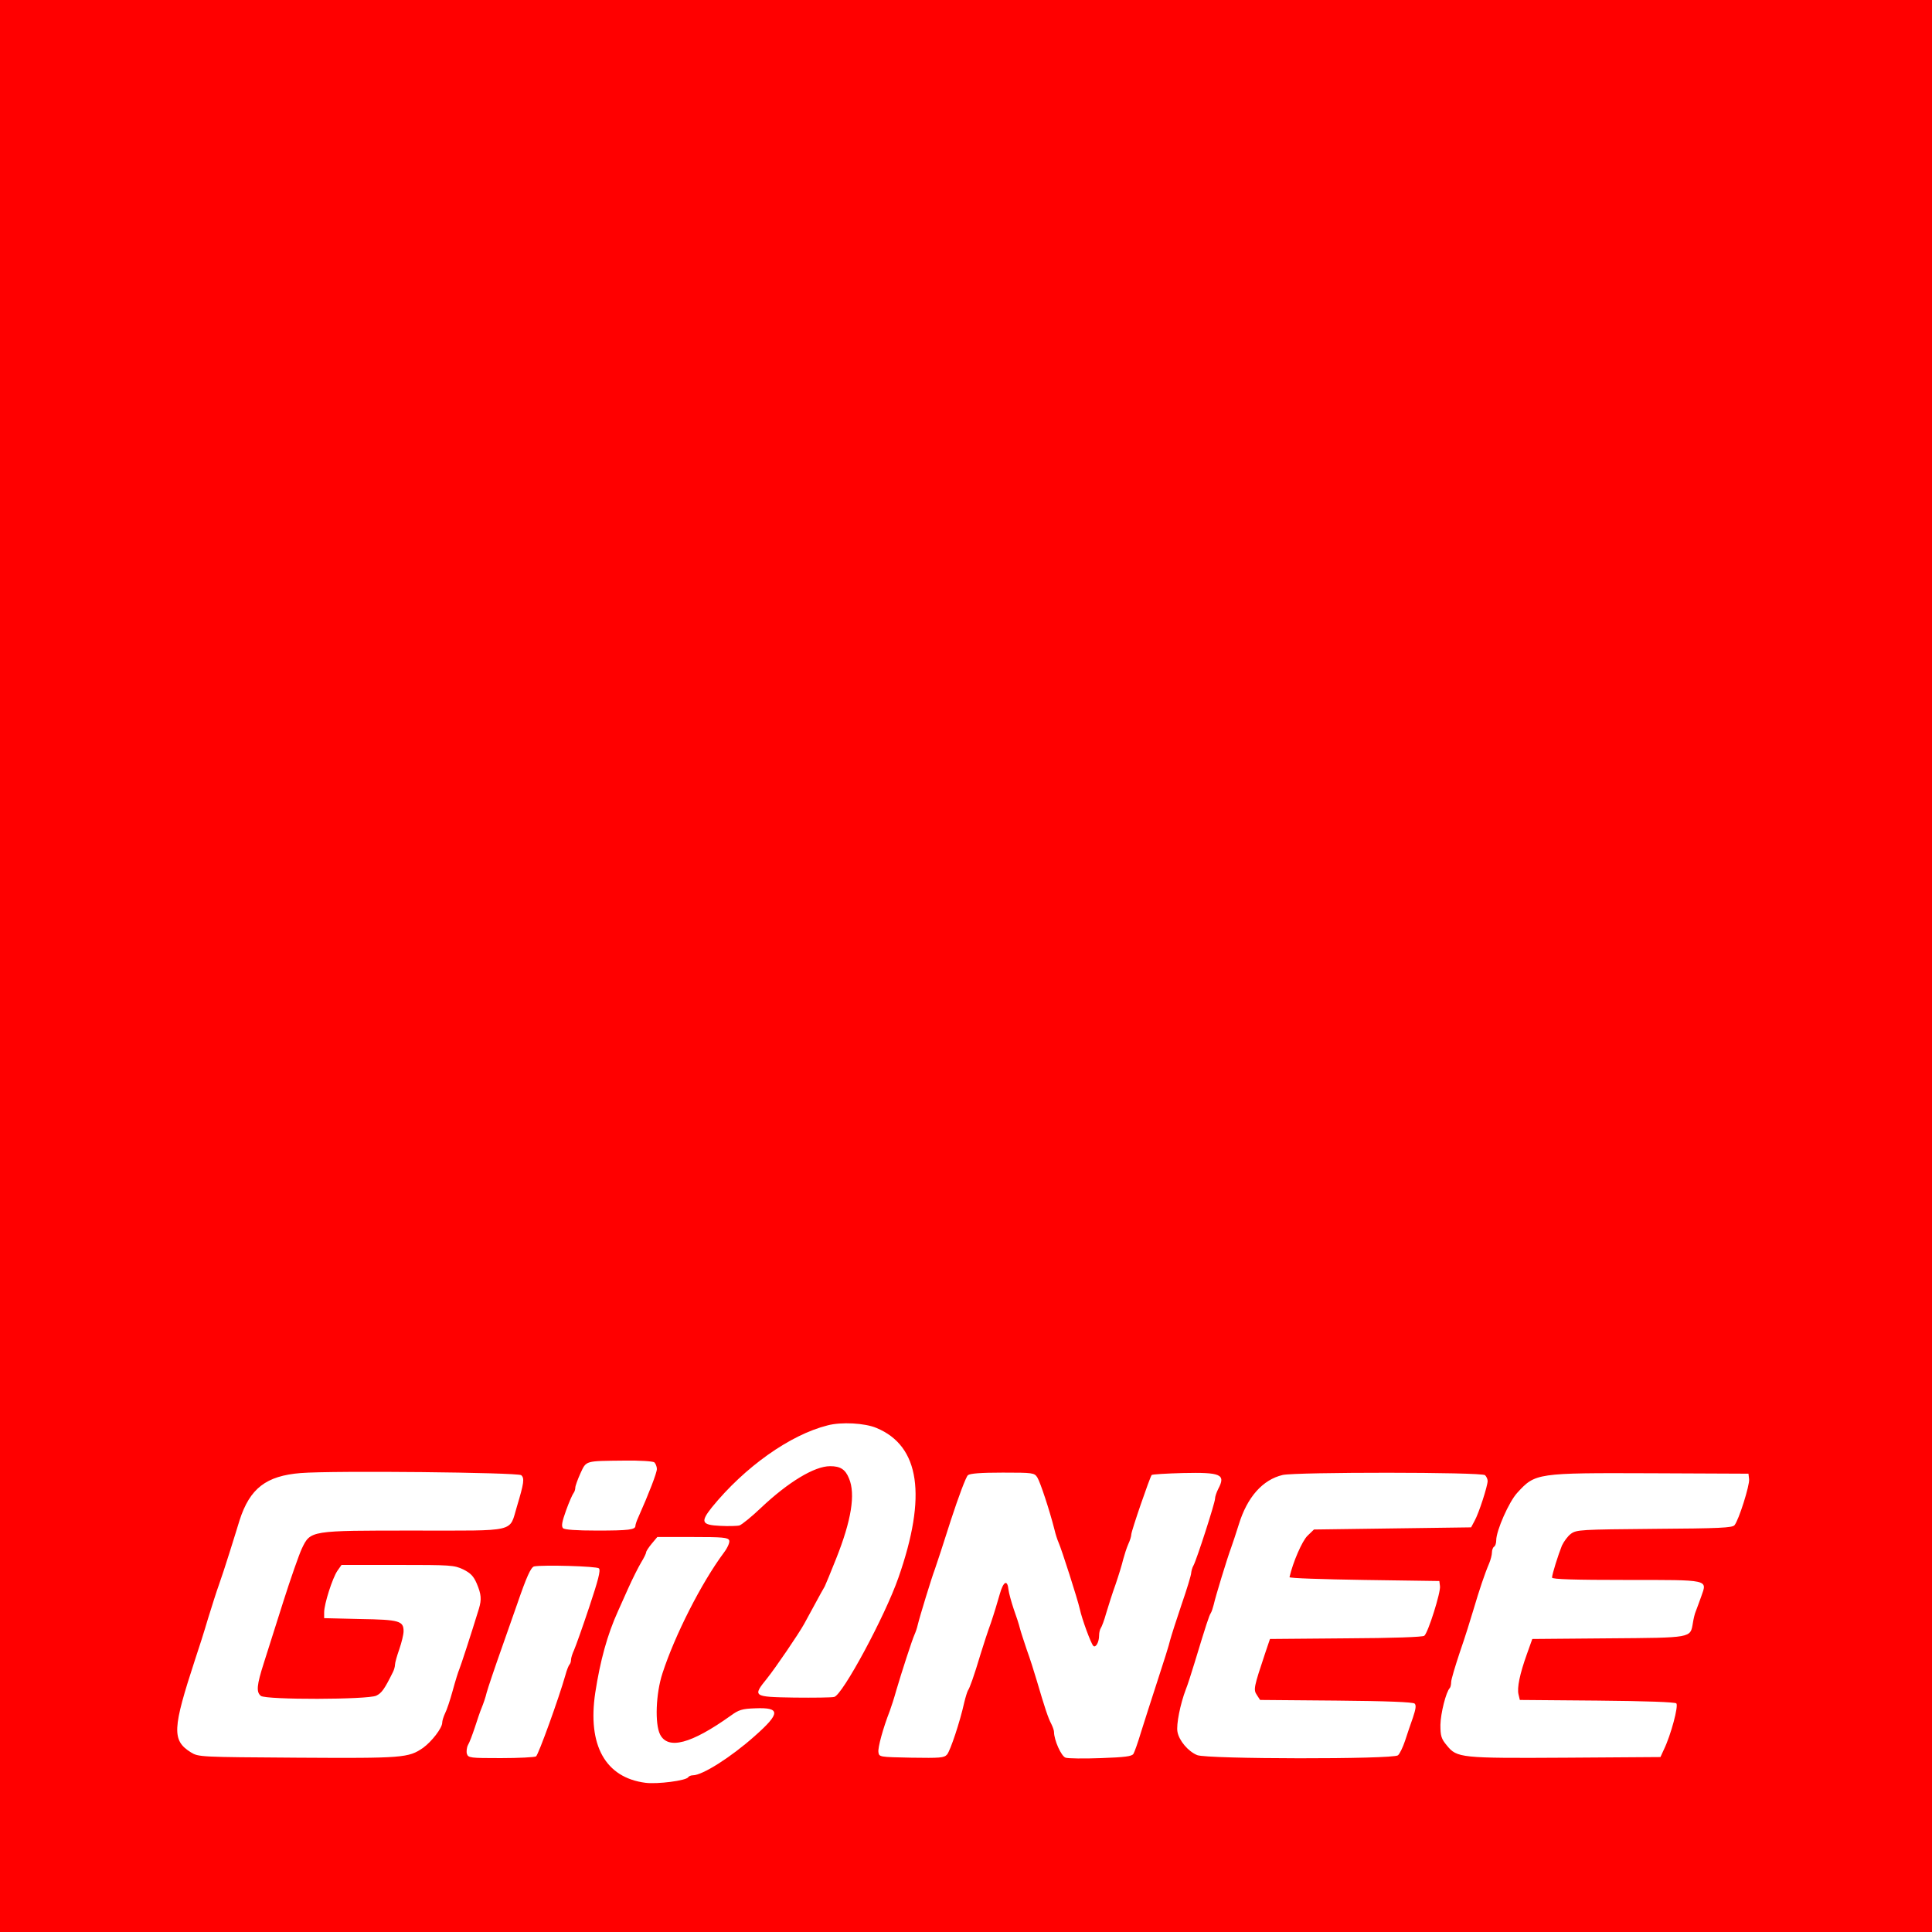 <?xml version="1.0" standalone="no"?>
<!DOCTYPE svg PUBLIC "-//W3C//DTD SVG 20010904//EN"
 "http://www.w3.org/TR/2001/REC-SVG-20010904/DTD/svg10.dtd">
<svg version="1.0" xmlns="http://www.w3.org/2000/svg"
 width="900pt" height="900pt" viewBox="0 0 900 900"
 preserveAspectRatio="xMidYMid meet">
<g transform="translate(0,900) scale(0.1,-0.1)"
fill="#ff0000" stroke="none">
<path d="M0 4500 l0 -4500 4500 0 4500 0 0 4500 0 4500 -4500 0 -4500 0 0
-4500z m4083 -2152 c202 -84 236 -316 102 -698 -62 -178 -260 -546 -299 -555
-11 -3 -95 -4 -186 -3 -193 3 -195 5 -127 89 40 50 147 207 173 254 6 11 28
52 49 90 21 39 42 77 47 85 4 8 28 66 53 129 71 178 91 301 60 374 -17 42 -40
57 -88 57 -73 0 -195 -74 -322 -194 -44 -42 -89 -78 -100 -82 -11 -3 -52 -4
-90 -2 -87 4 -93 18 -39 86 153 188 364 338 539 382 64 17 174 11 228 -12z
m-1035 -160 c6 -6 12 -20 12 -31 0 -18 -37 -114 -86 -224 -8 -17 -14 -35 -14
-41 0 -18 -31 -22 -179 -22 -96 0 -151 4 -158 11 -9 9 -5 30 14 83 14 39 30
75 35 81 4 5 8 16 8 25 0 8 11 38 24 67 28 60 20 57 206 59 70 1 130 -3 138
-8z m-620 -60 c16 -14 13 -36 -20 -146 -37 -122 6 -112 -476 -112 -489 0 -485
1 -526 -84 -13 -28 -52 -139 -86 -246 -34 -107 -75 -236 -91 -287 -33 -103
-36 -135 -14 -153 23 -19 500 -18 538 1 25 12 38 30 78 111 5 10 9 25 9 33 0
9 9 41 20 72 11 32 20 69 20 84 0 48 -19 54 -202 57 l-168 4 0 27 c0 39 39
161 62 194 l19 27 262 0 c246 0 263 -1 305 -21 34 -17 48 -31 63 -66 21 -50
23 -73 10 -117 -39 -127 -84 -264 -91 -281 -5 -11 -19 -56 -31 -100 -12 -44
-28 -92 -36 -107 -7 -15 -13 -34 -13 -43 0 -25 -49 -88 -89 -117 -68 -47 -93
-49 -586 -46 -455 3 -460 3 -496 25 -89 56 -86 109 20 433 16 47 43 132 60
190 18 58 40 128 50 155 10 28 33 97 51 155 18 58 39 124 46 148 48 149 124
207 285 220 154 12 1010 3 1027 -10z m2404 -10 c14 -22 58 -156 80 -243 5 -22
14 -49 19 -60 14 -31 89 -265 99 -310 10 -47 52 -161 63 -172 11 -11 27 17 27
48 0 14 4 29 8 35 4 5 16 36 25 69 10 33 29 94 44 135 14 41 30 93 35 115 6
22 16 54 24 72 8 17 14 37 14 45 0 16 87 268 95 277 4 3 69 7 145 9 178 4 201
-6 165 -74 -8 -16 -15 -36 -15 -46 0 -19 -86 -285 -100 -310 -6 -10 -10 -26
-11 -35 0 -10 -20 -76 -45 -148 -24 -71 -48 -146 -53 -165 -4 -19 -31 -105
-59 -190 -28 -85 -62 -193 -77 -240 -14 -47 -30 -92 -35 -100 -7 -12 -40 -16
-152 -20 -79 -3 -152 -2 -164 2 -20 6 -54 82 -54 120 0 7 -6 24 -13 38 -14 26
-30 74 -67 200 -12 41 -33 107 -47 145 -13 39 -28 84 -32 100 -4 17 -17 57
-29 90 -11 33 -22 73 -24 89 -5 50 -24 40 -41 -21 -9 -32 -27 -92 -41 -133
-15 -41 -36 -106 -48 -145 -31 -104 -51 -159 -59 -170 -3 -5 -11 -30 -17 -55
-20 -91 -65 -225 -80 -243 -14 -16 -32 -17 -166 -15 -149 3 -151 3 -154 26 -3
21 21 110 53 192 7 19 21 62 30 95 25 85 74 236 85 260 5 11 12 31 15 45 9 38
65 221 80 260 7 19 41 123 75 230 35 107 70 201 79 208 10 8 59 12 162 12 141
0 147 -1 161 -22z m2086 10 c7 -7 12 -19 12 -27 0 -23 -41 -151 -61 -186 l-16
-30 -366 -5 -366 -5 -30 -29 c-25 -24 -68 -123 -84 -193 -1 -5 156 -10 348
-13 l350 -5 3 -24 c4 -28 -55 -216 -73 -231 -7 -6 -146 -11 -365 -12 l-354 -3
-22 -65 c-53 -159 -56 -171 -39 -196 l15 -23 355 -3 c237 -2 358 -7 365 -14 8
-8 5 -26 -8 -65 -11 -30 -27 -79 -37 -109 -10 -30 -25 -61 -33 -67 -24 -19
-890 -18 -935 1 -42 17 -85 68 -92 109 -6 33 13 129 39 197 8 19 26 76 41 125
54 178 68 220 75 230 4 6 10 24 14 40 8 37 63 217 81 265 7 19 23 68 36 109
39 127 111 208 204 230 63 14 928 14 943 -1z m1230 -19 c3 -28 -48 -190 -68
-214 -10 -12 -69 -15 -373 -17 -344 -3 -363 -4 -389 -23 -15 -11 -33 -36 -42
-55 -17 -42 -46 -134 -46 -149 0 -8 108 -11 344 -11 394 0 379 3 351 -77 -9
-26 -21 -57 -25 -68 -5 -11 -11 -36 -14 -56 -12 -70 -2 -68 -395 -71 l-353 -3
-25 -70 c-33 -92 -47 -158 -39 -189 l6 -25 360 -3 c229 -2 363 -7 369 -13 11
-11 -25 -147 -58 -215 l-16 -35 -440 -3 c-492 -3 -508 -1 -555 57 -26 31 -30
44 -30 96 1 53 26 154 44 172 3 3 6 16 6 27 0 12 19 75 41 141 23 66 51 156
64 200 26 88 51 163 72 212 7 17 13 40 13 51 0 12 5 24 10 27 6 3 10 17 10 30
0 44 59 179 98 221 84 92 90 93 622 91 l455 -2 3 -26z m-4751 -285 c3 -9 -7
-33 -25 -57 -105 -141 -229 -386 -286 -562 -31 -94 -36 -236 -11 -285 37 -72
144 -44 328 87 38 28 54 33 115 35 119 5 118 -23 -2 -129 -111 -99 -244 -183
-288 -183 -9 0 -19 -4 -22 -9 -10 -16 -143 -33 -199 -26 -187 24 -271 175
-234 420 23 149 56 270 106 380 5 11 26 58 47 105 21 47 49 102 61 122 13 21
23 42 23 47 0 5 12 23 26 40 l26 31 164 0 c140 0 166 -2 171 -16z m-607 -130
c9 -9 -4 -57 -45 -180 -31 -93 -63 -183 -71 -201 -8 -17 -14 -37 -14 -45 0 -8
-3 -18 -7 -22 -4 -4 -13 -26 -19 -49 -30 -106 -126 -372 -137 -379 -7 -4 -80
-8 -164 -8 -142 0 -152 1 -158 20 -3 10 -1 29 5 41 7 11 21 49 32 82 11 34 25
76 32 92 7 17 18 48 23 70 6 22 38 117 71 210 33 94 65 186 72 205 43 125 63
169 78 173 41 8 292 1 302 -9z"/>
</g>
</svg>

